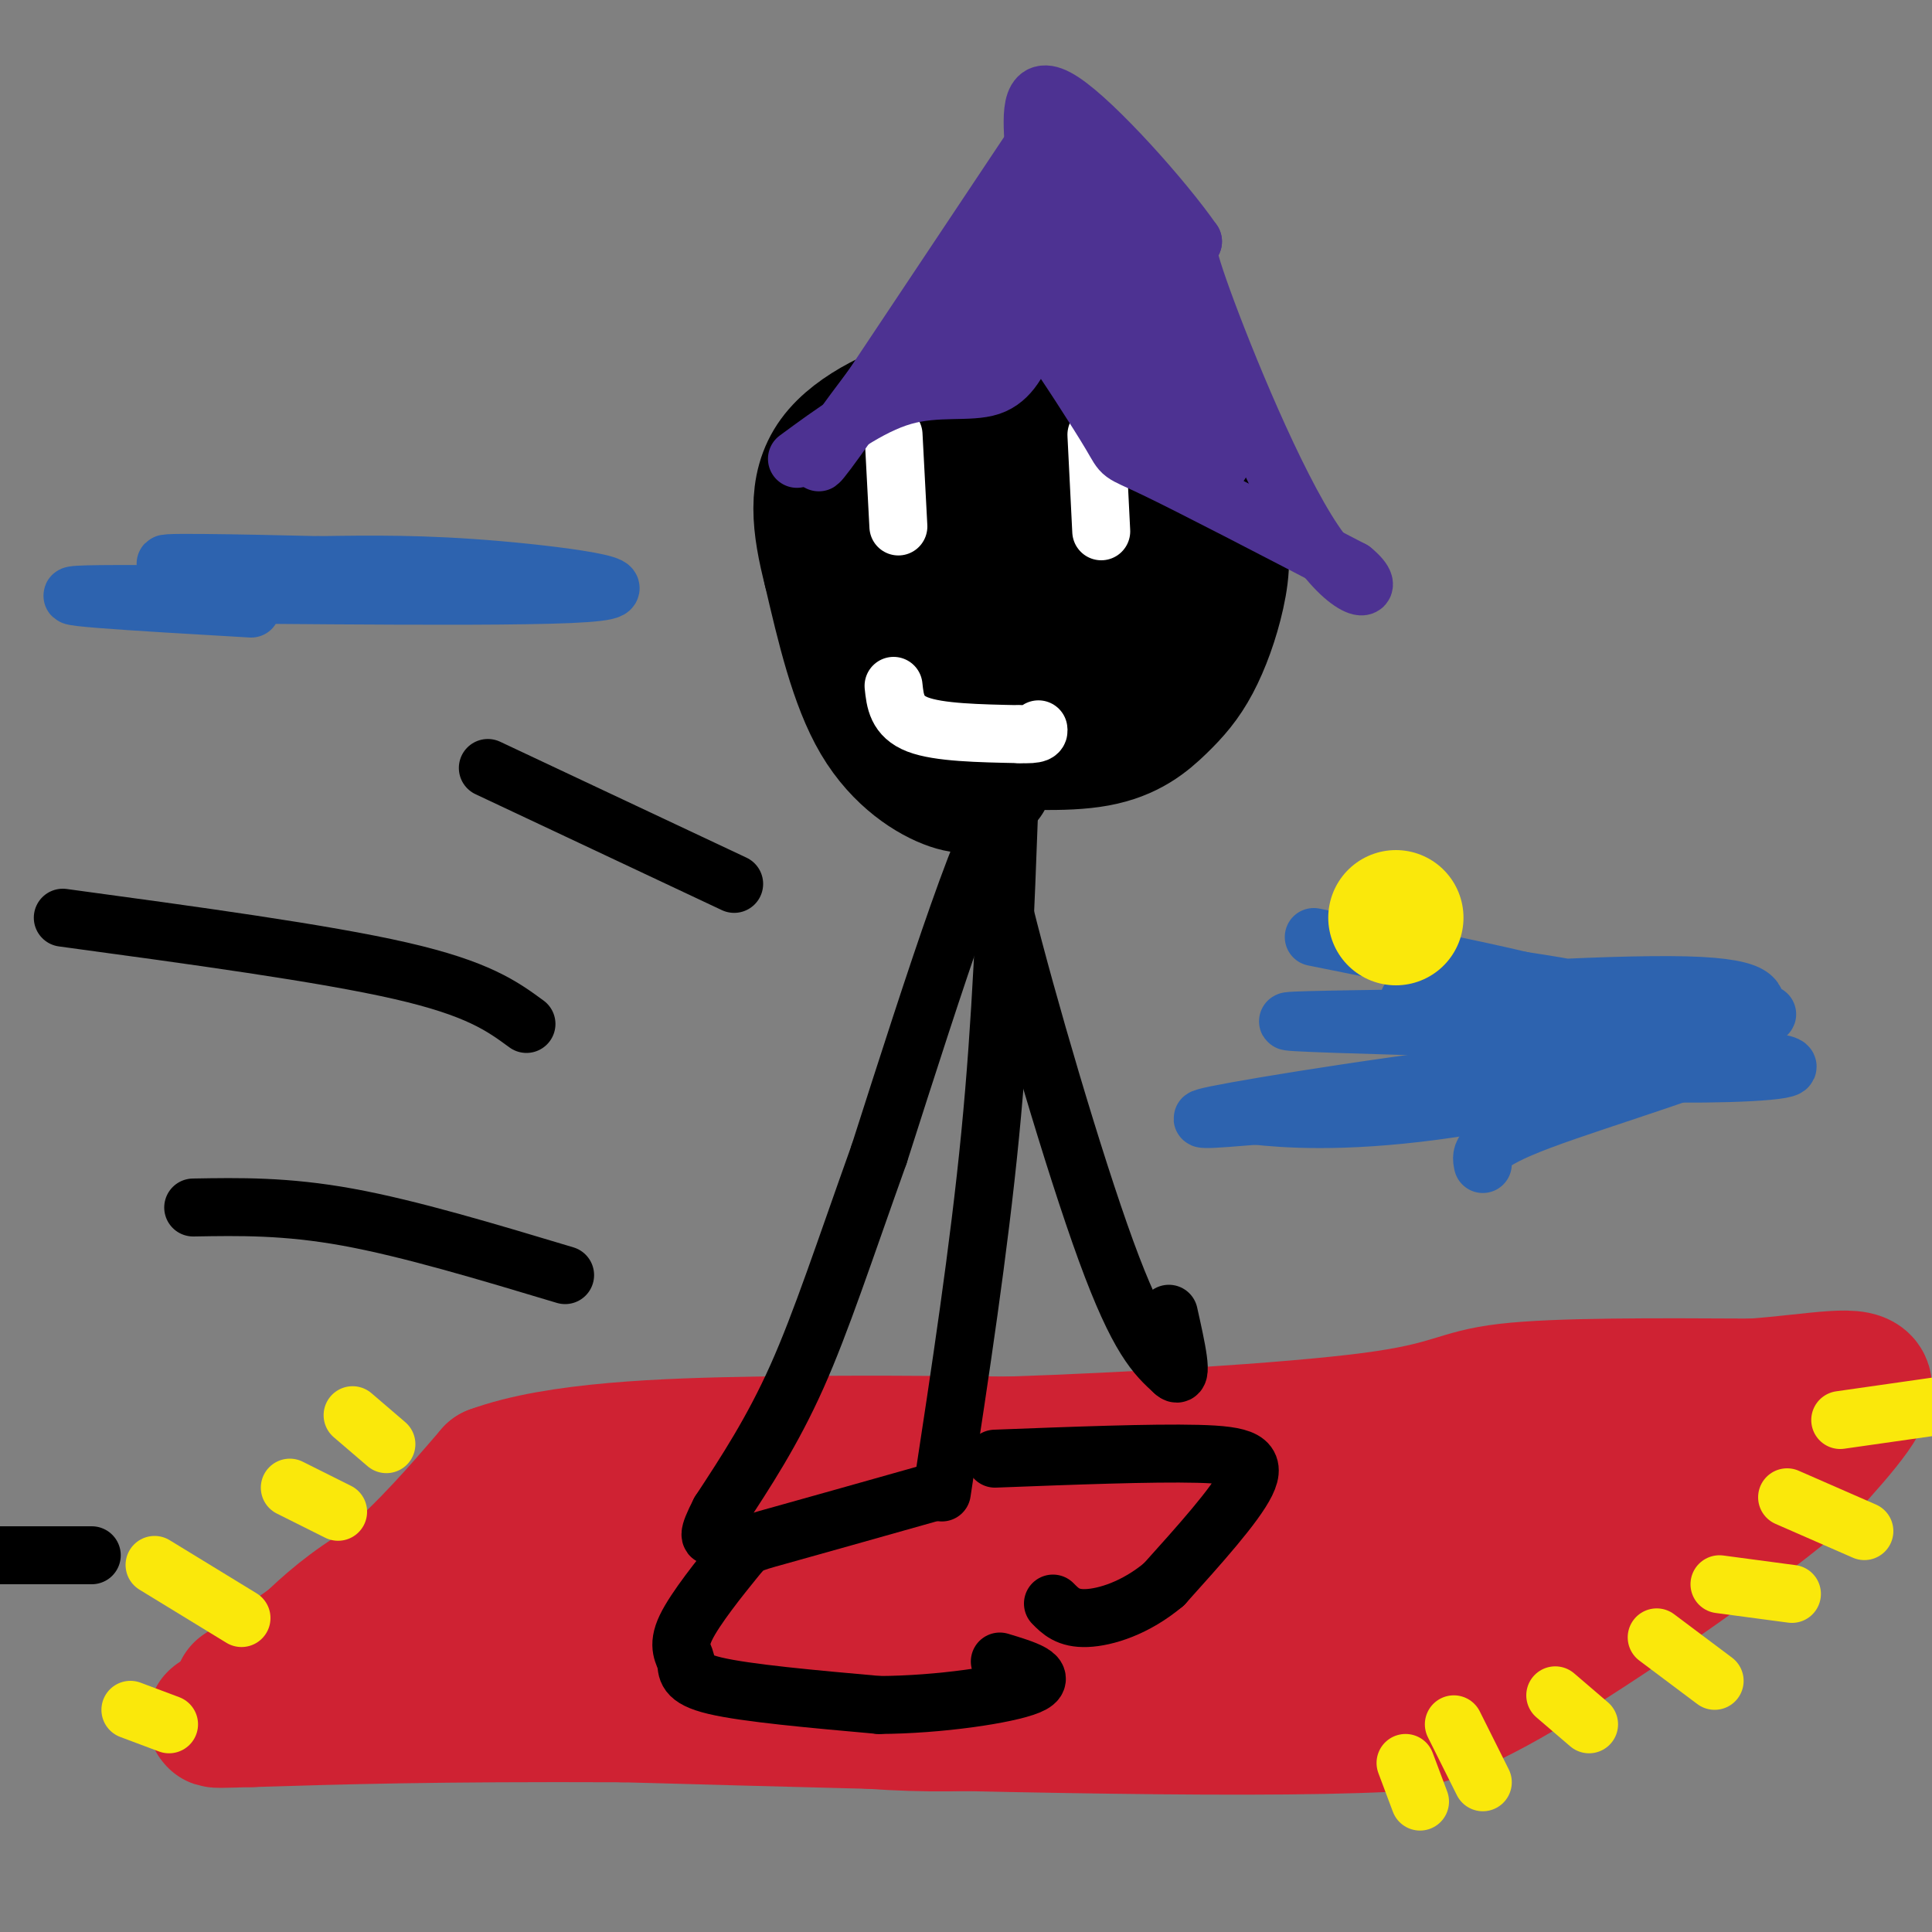 <svg viewBox='0 0 400 400' version='1.1' xmlns='http://www.w3.org/2000/svg' xmlns:xlink='http://www.w3.org/1999/xlink'><rect x="0" y="0" width="400" height="400" fill="#808080" stroke="none"/><g fill='none' stroke='#cf2233' stroke-width='28' stroke-linecap='round' stroke-linejoin='round'><path d='M50,350c10.667,-7.250 21.333,-14.500 30,-22c8.667,-7.500 15.333,-15.250 22,-23'/><path d='M102,305c13.333,-4.911 35.667,-5.689 55,-6c19.333,-0.311 35.667,-0.156 52,0'/><path d='M209,299c23.952,-0.786 57.833,-2.750 75,-5c17.167,-2.250 17.619,-4.786 28,-6c10.381,-1.214 30.690,-1.107 51,-1'/><path d='M363,287c13.711,-1.044 22.489,-3.156 23,0c0.511,3.156 -7.244,11.578 -15,20'/><path d='M371,307c-13.533,11.289 -39.867,29.511 -56,39c-16.133,9.489 -22.067,10.244 -28,11'/><path d='M287,357c-31.000,1.500 -94.500,-0.250 -158,-2'/><path d='M129,355c-39.167,-0.167 -58.083,0.417 -77,1'/><path d='M52,356c-12.818,0.321 -6.364,0.622 0,-4c6.364,-4.622 12.636,-14.167 25,-22c12.364,-7.833 30.818,-13.952 42,-17c11.182,-3.048 15.091,-3.024 19,-3'/><path d='M138,310c33.667,-2.333 108.333,-6.667 183,-11'/><path d='M321,299c35.905,-3.143 34.167,-5.500 31,-1c-3.167,4.500 -7.762,15.857 -23,25c-15.238,9.143 -41.119,16.071 -67,23'/><path d='M262,346c-15.988,5.060 -22.458,6.208 -34,8c-11.542,1.792 -28.155,4.226 -52,2c-23.845,-2.226 -54.923,-9.113 -86,-16'/><path d='M90,340c-15.512,-2.766 -11.292,-1.679 -9,-2c2.292,-0.321 2.656,-2.048 6,-5c3.344,-2.952 9.670,-7.129 32,-9c22.330,-1.871 60.665,-1.435 99,-1'/><path d='M218,323c36.200,-2.200 77.200,-7.200 82,-6c4.800,1.200 -26.600,8.600 -58,16'/><path d='M242,333c-18.147,3.978 -34.514,5.922 -53,7c-18.486,1.078 -39.093,1.290 -46,0c-6.907,-1.290 -0.116,-4.083 15,-8c15.116,-3.917 38.558,-8.959 62,-14'/><path d='M220,318c9.488,-3.238 2.208,-4.333 18,-4c15.792,0.333 54.655,2.095 71,2c16.345,-0.095 10.173,-2.048 4,-4'/></g>
<g fill='none' stroke='#fae80b' stroke-width='12' stroke-linecap='round' stroke-linejoin='round'><path d='M291,365c0.000,0.000 3.000,8.000 3,8'/><path d='M301,357c0.000,0.000 6.000,12.000 6,12'/><path d='M322,351c0.000,0.000 7.000,6.000 7,6'/><path d='M343,339c0.000,0.000 12.000,9.000 12,9'/><path d='M356,328c0.000,0.000 15.000,2.000 15,2'/><path d='M370,310c0.000,0.000 16.000,7.000 16,7'/><path d='M381,294c0.000,0.000 21.000,-3.000 21,-3'/><path d='M35,357c0.000,0.000 -8.000,-3.000 -8,-3'/><path d='M50,335c0.000,0.000 -18.000,-11.000 -18,-11'/><path d='M70,313c0.000,0.000 -10.000,-5.000 -10,-5'/><path d='M80,299c0.000,0.000 -7.000,-6.000 -7,-6'/></g>
<g fill='none' stroke='#000000' stroke-width='12' stroke-linecap='round' stroke-linejoin='round'><path d='M193,309c-12.811,3.615 -25.621,7.229 -32,9c-6.379,1.771 -6.325,1.698 -9,5c-2.675,3.302 -8.078,9.978 -10,14c-1.922,4.022 -0.364,5.391 0,7c0.364,1.609 -0.468,3.460 6,5c6.468,1.540 20.234,2.770 34,4'/><path d='M182,353c12.444,-0.044 26.556,-2.156 31,-4c4.444,-1.844 -0.778,-3.422 -6,-5'/><path d='M206,302c16.244,-0.622 32.489,-1.244 42,-1c9.511,0.244 12.289,1.356 10,6c-2.289,4.644 -9.644,12.822 -17,21'/><path d='M241,328c-5.889,4.956 -12.111,6.844 -16,7c-3.889,0.156 -5.444,-1.422 -7,-3'/><path d='M195,309c3.833,-25.083 7.667,-50.167 10,-74c2.333,-23.833 3.167,-46.417 4,-69'/><path d='M209,166c-3.833,0.667 -15.417,36.833 -27,73'/><path d='M182,239c-7.267,20.333 -11.933,34.667 -17,46c-5.067,11.333 -10.533,19.667 -16,28'/><path d='M149,313c-2.833,5.500 -1.917,5.250 -1,5'/><path d='M205,165c-0.756,2.911 -1.511,5.822 3,24c4.511,18.178 14.289,51.622 21,70c6.711,18.378 10.356,21.689 14,25'/><path d='M243,284c2.167,2.167 0.583,-4.917 -1,-12'/></g>
<g fill='none' stroke='#000000' stroke-width='28' stroke-linecap='round' stroke-linejoin='round'><path d='M204,161c-1.511,1.178 -3.022,2.356 -7,1c-3.978,-1.356 -10.422,-5.244 -15,-13c-4.578,-7.756 -7.289,-19.378 -10,-31'/><path d='M172,118c-2.383,-9.297 -3.340,-17.038 1,-23c4.340,-5.962 13.976,-10.144 21,-12c7.024,-1.856 11.435,-1.388 18,1c6.565,2.388 15.282,6.694 24,11'/><path d='M236,95c6.990,3.932 12.464,8.263 15,13c2.536,4.737 2.132,9.880 1,15c-1.132,5.120 -2.994,10.218 -5,14c-2.006,3.782 -4.155,6.249 -7,9c-2.845,2.751 -6.384,5.786 -13,7c-6.616,1.214 -16.308,0.607 -26,0'/><path d='M201,153c-6.941,-1.541 -11.294,-5.394 -14,-7c-2.706,-1.606 -3.767,-0.967 -4,-12c-0.233,-11.033 0.360,-33.740 7,-43c6.640,-9.260 19.326,-5.074 26,-1c6.674,4.074 7.337,8.037 8,12'/><path d='M224,102c1.869,3.920 2.542,7.720 3,12c0.458,4.280 0.703,9.039 -3,14c-3.703,4.961 -11.353,10.124 -19,14c-7.647,3.876 -15.289,6.467 -19,5c-3.711,-1.467 -3.489,-6.990 -1,-14c2.489,-7.010 7.244,-15.505 12,-24'/><path d='M197,109c3.511,-3.200 6.289,0.800 8,7c1.711,6.200 2.356,14.600 3,23'/></g>
<g fill='none' stroke='#ffffff' stroke-width='12' stroke-linecap='round' stroke-linejoin='round'><path d='M185,142c0.333,3.167 0.667,6.333 5,8c4.333,1.667 12.667,1.833 21,2'/><path d='M211,152c4.167,0.167 4.083,-0.417 4,-1'/><path d='M185,90c0.000,0.000 1.000,19.000 1,19'/><path d='M227,90c0.000,0.000 1.000,20.000 1,20'/></g>
<g fill='none' stroke='#4d3292' stroke-width='12' stroke-linecap='round' stroke-linejoin='round'><path d='M165,95c7.467,-5.489 14.933,-10.978 22,-13c7.067,-2.022 13.733,-0.578 18,-2c4.267,-1.422 6.133,-5.711 8,-10'/><path d='M213,70c1.368,-2.715 0.789,-4.501 4,0c3.211,4.501 10.211,15.289 13,20c2.789,4.711 1.368,3.346 9,7c7.632,3.654 24.316,12.327 41,21'/><path d='M280,118c5.881,4.726 0.083,6.042 -8,-6c-8.083,-12.042 -18.452,-37.440 -23,-50c-4.548,-12.560 -3.274,-12.280 -2,-12'/><path d='M247,50c-6.044,-8.711 -20.156,-24.489 -27,-29c-6.844,-4.511 -6.422,2.244 -6,9'/><path d='M214,30c-7.333,11.000 -22.667,34.000 -38,57'/><path d='M176,87c-7.911,11.356 -8.689,11.244 -2,2c6.689,-9.244 20.844,-27.622 35,-46'/><path d='M209,43c9.889,-11.822 17.111,-18.378 16,-13c-1.111,5.378 -10.556,22.689 -20,40'/><path d='M205,70c-5.024,8.476 -7.583,9.667 -9,8c-1.417,-1.667 -1.690,-6.190 2,-14c3.690,-7.810 11.345,-18.905 19,-30'/><path d='M217,34c4.569,-8.035 6.493,-13.123 8,-4c1.507,9.123 2.598,32.456 4,44c1.402,11.544 3.115,11.298 5,12c1.885,0.702 3.943,2.351 6,4'/><path d='M240,90c3.733,2.133 10.067,5.467 12,6c1.933,0.533 -0.533,-1.733 -3,-4'/><path d='M249,92c-4.822,-12.578 -15.378,-42.022 -20,-50c-4.622,-7.978 -3.311,5.511 -2,19'/><path d='M227,61c-0.179,4.810 0.375,7.333 0,9c-0.375,1.667 -1.679,2.476 -3,0c-1.321,-2.476 -2.661,-8.238 -4,-14'/><path d='M220,56c4.150,0.482 16.525,8.686 22,15c5.475,6.314 4.051,10.738 2,12c-2.051,1.262 -4.729,-0.640 -6,-3c-1.271,-2.360 -1.136,-5.180 -1,-8'/><path d='M237,72c-0.333,-5.333 -0.667,-14.667 -1,-24'/></g>
<g fill='none' stroke='#000000' stroke-width='12' stroke-linecap='round' stroke-linejoin='round'><path d='M117,264c-16.083,-4.833 -32.167,-9.667 -45,-12c-12.833,-2.333 -22.417,-2.167 -32,-2'/><path d='M109,212c-5.000,-3.667 -10.000,-7.333 -26,-11c-16.000,-3.667 -43.000,-7.333 -70,-11'/><path d='M19,322c0.000,0.000 -35.000,0.000 -35,0'/><path d='M152,183c0.000,0.000 -51.000,-24.000 -51,-24'/></g>
<g fill='none' stroke='#2d63af' stroke-width='12' stroke-linecap='round' stroke-linejoin='round'><path d='M307,241c-0.446,-2.077 -0.893,-4.155 12,-9c12.893,-4.845 39.125,-12.458 43,-16c3.875,-3.542 -14.607,-3.012 -26,-2c-11.393,1.012 -15.696,2.506 -20,4'/><path d='M316,218c-0.650,1.527 7.726,3.346 21,4c13.274,0.654 31.444,0.144 33,-1c1.556,-1.144 -13.504,-2.924 -39,-1c-25.496,1.924 -61.427,7.550 -75,10c-13.573,2.450 -4.786,1.725 4,1'/><path d='M260,231c5.564,0.599 17.474,1.597 37,-1c19.526,-2.597 46.669,-8.790 59,-12c12.331,-3.210 9.852,-3.438 -9,-4c-18.852,-0.562 -54.075,-1.459 -70,-2c-15.925,-0.541 -12.550,-0.726 4,-1c16.550,-0.274 46.275,-0.637 76,-1'/><path d='M357,210c13.173,-0.032 8.104,0.386 7,-1c-1.104,-1.386 1.756,-4.578 -15,-5c-16.756,-0.422 -53.126,1.925 -57,3c-3.874,1.075 24.750,0.879 34,0c9.250,-0.879 -0.875,-2.439 -11,-4'/><path d='M315,203c-9.000,-2.167 -26.000,-5.583 -43,-9'/><path d='M52,126c-24.298,-1.411 -48.595,-2.821 -31,-3c17.595,-0.179 77.083,0.875 97,0c19.917,-0.875 0.262,-3.679 -15,-5c-15.262,-1.321 -26.131,-1.161 -37,-1'/><path d='M66,117c-16.156,-0.378 -38.044,-0.822 -30,0c8.044,0.822 46.022,2.911 84,5'/></g>
<g fill='none' stroke='#fae80b' stroke-width='28' stroke-linecap='round' stroke-linejoin='round'><path d='M289,190c0.000,0.000 0.000,0.000 0,0'/></g>
</svg>